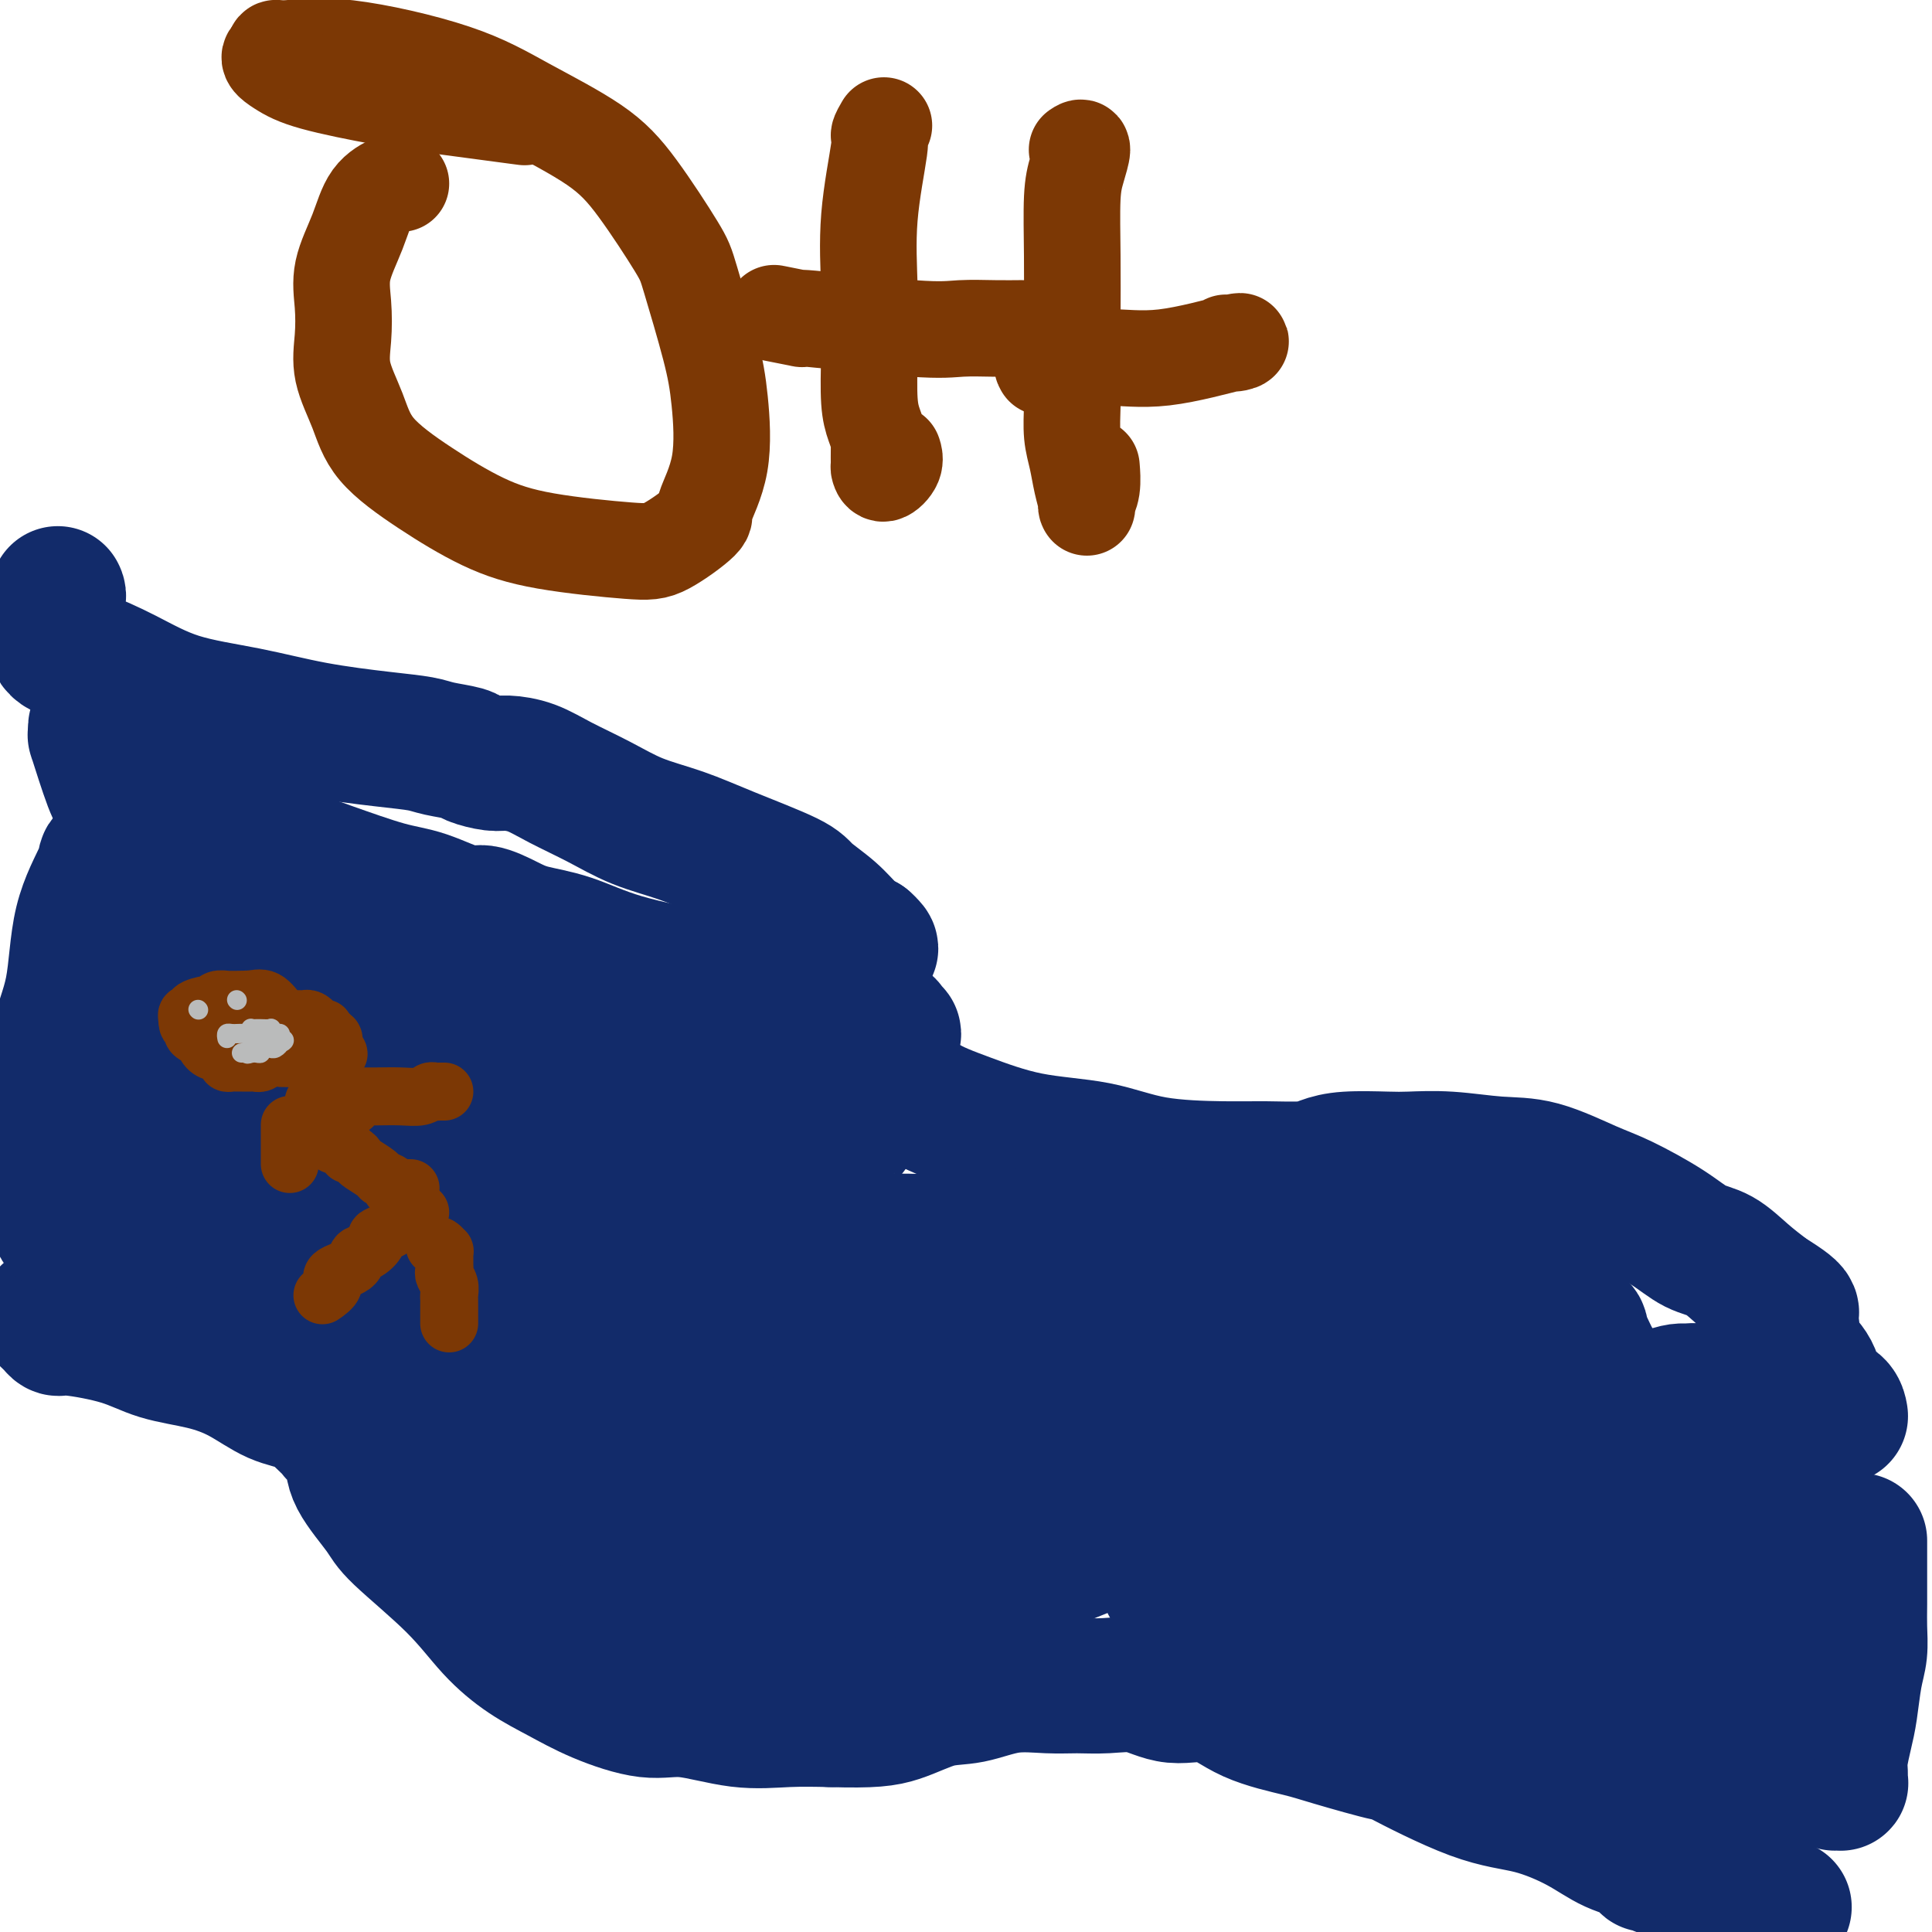 <svg viewBox='0 0 400 400' version='1.1' xmlns='http://www.w3.org/2000/svg' xmlns:xlink='http://www.w3.org/1999/xlink'><g fill='none' stroke='#122B6A' stroke-width='28' stroke-linecap='round' stroke-linejoin='round'><path d='M12,123c-0.030,-0.060 -0.061,-0.119 0,0c0.061,0.119 0.212,0.417 0,1c-0.212,0.583 -0.789,1.450 -1,2c-0.211,0.550 -0.056,0.784 0,1c0.056,0.216 0.013,0.412 0,1c-0.013,0.588 0.005,1.566 0,2c-0.005,0.434 -0.031,0.325 0,1c0.031,0.675 0.120,2.133 1,3c0.880,0.867 2.552,1.142 5,2c2.448,0.858 5.671,2.300 9,4c3.329,1.700 6.765,3.660 11,5c4.235,1.340 9.271,2.061 14,3c4.729,0.939 9.152,2.097 14,3c4.848,0.903 10.122,1.551 14,2c3.878,0.449 6.359,0.699 8,1c1.641,0.301 2.443,0.655 4,1c1.557,0.345 3.868,0.683 5,1c1.132,0.317 1.086,0.615 2,1c0.914,0.385 2.787,0.857 4,1c1.213,0.143 1.766,-0.044 3,0c1.234,0.044 3.149,0.318 5,1c1.851,0.682 3.639,1.773 6,3c2.361,1.227 5.294,2.590 8,4c2.706,1.410 5.184,2.866 8,4c2.816,1.134 5.971,1.948 9,3c3.029,1.052 5.931,2.344 10,4c4.069,1.656 9.306,3.676 12,5c2.694,1.324 2.846,1.953 4,3c1.154,1.047 3.311,2.513 5,4c1.689,1.487 2.911,2.996 4,4c1.089,1.004 2.044,1.502 3,2'/><path d='M179,195c2.475,2.221 0.663,1.274 0,1c-0.663,-0.274 -0.175,0.125 0,1c0.175,0.875 0.039,2.226 0,3c-0.039,0.774 0.020,0.972 0,2c-0.020,1.028 -0.120,2.885 0,4c0.120,1.115 0.461,1.488 1,3c0.539,1.512 1.275,4.164 2,6c0.725,1.836 1.439,2.856 2,4c0.561,1.144 0.967,2.413 2,4c1.033,1.587 2.691,3.493 5,5c2.309,1.507 5.270,2.614 9,4c3.730,1.386 8.230,3.051 13,4c4.770,0.949 9.809,1.183 14,2c4.191,0.817 7.534,2.216 12,3c4.466,0.784 10.056,0.952 14,1c3.944,0.048 6.243,-0.026 9,0c2.757,0.026 5.974,0.151 8,0c2.026,-0.151 2.862,-0.577 4,-1c1.138,-0.423 2.577,-0.842 5,-1c2.423,-0.158 5.830,-0.056 8,0c2.170,0.056 3.104,0.067 5,0c1.896,-0.067 4.754,-0.211 8,0c3.246,0.211 6.881,0.775 10,1c3.119,0.225 5.723,0.109 9,1c3.277,0.891 7.229,2.789 10,4c2.771,1.211 4.361,1.734 7,3c2.639,1.266 6.326,3.276 9,5c2.674,1.724 4.335,3.163 6,4c1.665,0.837 3.333,1.071 5,2c1.667,0.929 3.333,2.551 5,4c1.667,1.449 3.333,2.724 5,4'/><path d='M366,268c7.906,4.823 4.172,3.879 3,4c-1.172,0.121 0.218,1.307 1,2c0.782,0.693 0.957,0.893 1,1c0.043,0.107 -0.045,0.122 0,1c0.045,0.878 0.222,2.621 1,4c0.778,1.379 2.156,2.394 3,4c0.844,1.606 1.154,3.802 2,5c0.846,1.198 2.228,1.400 3,2c0.772,0.600 0.935,1.600 1,2c0.065,0.400 0.033,0.200 0,0'/><path d='M10,272c-0.089,0.343 -0.178,0.685 0,1c0.178,0.315 0.623,0.602 1,1c0.377,0.398 0.685,0.907 1,1c0.315,0.093 0.637,-0.230 3,0c2.363,0.230 6.766,1.014 10,2c3.234,0.986 5.299,2.174 8,3c2.701,0.826 6.040,1.288 9,2c2.960,0.712 5.543,1.672 8,3c2.457,1.328 4.790,3.025 7,4c2.210,0.975 4.297,1.230 6,2c1.703,0.770 3.021,2.057 4,3c0.979,0.943 1.621,1.544 2,2c0.379,0.456 0.497,0.769 1,1c0.503,0.231 1.391,0.381 2,1c0.609,0.619 0.941,1.709 1,3c0.059,1.291 -0.153,2.784 1,5c1.153,2.216 3.671,5.156 5,7c1.329,1.844 1.469,2.593 4,5c2.531,2.407 7.452,6.471 11,10c3.548,3.529 5.721,6.523 8,9c2.279,2.477 4.663,4.437 7,6c2.337,1.563 4.628,2.728 7,4c2.372,1.272 4.827,2.653 8,4c3.173,1.347 7.066,2.662 10,3c2.934,0.338 4.910,-0.301 8,0c3.090,0.301 7.293,1.543 11,2c3.707,0.457 6.916,0.131 10,0c3.084,-0.131 6.042,-0.065 9,0'/><path d='M172,356c8.651,0.257 11.278,-0.099 14,-1c2.722,-0.901 5.539,-2.347 8,-3c2.461,-0.653 4.568,-0.514 7,-1c2.432,-0.486 5.191,-1.597 8,-2c2.809,-0.403 5.669,-0.100 8,0c2.331,0.100 4.134,-0.005 6,0c1.866,0.005 3.796,0.119 6,0c2.204,-0.119 4.683,-0.470 7,0c2.317,0.470 4.471,1.762 7,2c2.529,0.238 5.434,-0.579 8,0c2.566,0.579 4.794,2.555 8,4c3.206,1.445 7.389,2.359 10,3c2.611,0.641 3.649,1.010 7,2c3.351,0.990 9.013,2.603 11,3c1.987,0.397 0.297,-0.420 3,1c2.703,1.420 9.800,5.077 15,7c5.200,1.923 8.504,2.112 12,3c3.496,0.888 7.185,2.477 10,4c2.815,1.523 4.757,2.982 7,4c2.243,1.018 4.787,1.596 6,2c1.213,0.404 1.095,0.633 1,1c-0.095,0.367 -0.167,0.872 0,1c0.167,0.128 0.574,-0.119 1,0c0.426,0.119 0.870,0.606 2,1c1.130,0.394 2.946,0.697 5,1c2.054,0.303 4.344,0.607 6,1c1.656,0.393 2.677,0.875 3,1c0.323,0.125 -0.050,-0.107 0,0c0.050,0.107 0.525,0.554 1,1'/><path d='M359,391c18.000,6.667 9.000,3.333 0,0'/><path d='M385,319c-0.000,-0.010 -0.000,-0.020 0,0c0.000,0.020 0.001,0.070 0,1c-0.001,0.930 -0.003,2.742 0,5c0.003,2.258 0.012,4.964 0,7c-0.012,2.036 -0.044,3.404 0,5c0.044,1.596 0.166,3.421 0,5c-0.166,1.579 -0.619,2.912 -1,5c-0.381,2.088 -0.691,4.931 -1,7c-0.309,2.069 -0.618,3.364 -1,5c-0.382,1.636 -0.838,3.615 -1,5c-0.162,1.385 -0.029,2.178 0,3c0.029,0.822 -0.045,1.675 0,2c0.045,0.325 0.208,0.122 0,0c-0.208,-0.122 -0.788,-0.163 -1,0c-0.212,0.163 -0.057,0.529 0,-1c0.057,-1.529 0.015,-4.953 0,-8c-0.015,-3.047 -0.003,-5.719 0,-9c0.003,-3.281 -0.002,-7.173 0,-11c0.002,-3.827 0.012,-7.589 0,-11c-0.012,-3.411 -0.045,-6.472 0,-8c0.045,-1.528 0.167,-1.523 0,-2c-0.167,-0.477 -0.622,-1.436 -1,-2c-0.378,-0.564 -0.679,-0.733 -1,-1c-0.321,-0.267 -0.660,-0.634 -1,-1'/><path d='M377,315c-0.495,-1.143 -0.234,-1.001 -1,-1c-0.766,0.001 -2.561,-0.140 -4,0c-1.439,0.140 -2.522,0.563 -4,2c-1.478,1.437 -3.353,3.890 -5,7c-1.647,3.110 -3.068,6.876 -5,12c-1.932,5.124 -4.374,11.607 -6,17c-1.626,5.393 -2.434,9.697 -3,14c-0.566,4.303 -0.888,8.604 0,12c0.888,3.396 2.986,5.886 4,7c1.014,1.114 0.945,0.853 1,1c0.055,0.147 0.235,0.704 1,0c0.765,-0.704 2.113,-2.668 3,-4c0.887,-1.332 1.311,-2.033 2,-6c0.689,-3.967 1.644,-11.201 2,-17c0.356,-5.799 0.114,-10.162 0,-15c-0.114,-4.838 -0.100,-10.151 0,-15c0.100,-4.849 0.287,-9.233 0,-13c-0.287,-3.767 -1.047,-6.917 -2,-10c-0.953,-3.083 -2.099,-6.098 -3,-8c-0.901,-1.902 -1.557,-2.691 -2,-4c-0.443,-1.309 -0.674,-3.136 -1,-4c-0.326,-0.864 -0.749,-0.763 -1,-1c-0.251,-0.237 -0.332,-0.810 -1,-1c-0.668,-0.190 -1.925,0.005 -3,0c-1.075,-0.005 -1.970,-0.209 -7,2c-5.030,2.209 -14.195,6.830 -21,11c-6.805,4.170 -11.249,7.888 -16,12c-4.751,4.112 -9.810,8.618 -13,13c-3.190,4.382 -4.513,8.641 -5,11c-0.487,2.359 -0.139,2.817 0,3c0.139,0.183 0.070,0.092 0,0'/><path d='M287,340c-0.574,1.718 0.492,-0.986 1,-2c0.508,-1.014 0.457,-0.339 1,-1c0.543,-0.661 1.678,-2.657 3,-5c1.322,-2.343 2.830,-5.034 6,-12c3.170,-6.966 8.003,-18.206 11,-26c2.997,-7.794 4.159,-12.143 5,-16c0.841,-3.857 1.361,-7.224 2,-9c0.639,-1.776 1.398,-1.961 1,-2c-0.398,-0.039 -1.952,0.069 -4,1c-2.048,0.931 -4.591,2.685 -7,6c-2.409,3.315 -4.684,8.190 -7,13c-2.316,4.810 -4.672,9.556 -7,15c-2.328,5.444 -4.626,11.588 -6,18c-1.374,6.412 -1.822,13.093 -1,18c0.822,4.907 2.915,8.040 4,10c1.085,1.960 1.163,2.748 4,3c2.837,0.252 8.435,-0.032 11,0c2.565,0.032 2.099,0.380 7,-2c4.901,-2.380 15.169,-7.488 23,-12c7.831,-4.512 13.226,-8.428 18,-12c4.774,-3.572 8.929,-6.799 12,-9c3.071,-2.201 5.058,-3.374 6,-4c0.942,-0.626 0.839,-0.704 1,-1c0.161,-0.296 0.584,-0.811 0,-1c-0.584,-0.189 -2.177,-0.051 -3,0c-0.823,0.051 -0.875,0.014 -2,0c-1.125,-0.014 -3.321,-0.004 -6,0c-2.679,0.004 -5.839,0.002 -9,0'/><path d='M351,310c-6.661,1.186 -13.813,5.150 -19,8c-5.187,2.850 -8.408,4.585 -12,7c-3.592,2.415 -7.557,5.511 -10,8c-2.443,2.489 -3.366,4.371 -4,5c-0.634,0.629 -0.979,0.004 -1,0c-0.021,-0.004 0.283,0.612 1,0c0.717,-0.612 1.846,-2.451 4,-5c2.154,-2.549 5.332,-5.808 8,-9c2.668,-3.192 4.826,-6.318 9,-12c4.174,-5.682 10.365,-13.921 13,-17c2.635,-3.079 1.715,-0.999 2,-1c0.285,-0.001 1.775,-2.082 2,-3c0.225,-0.918 -0.817,-0.671 -2,0c-1.183,0.671 -2.509,1.768 -5,4c-2.491,2.232 -6.148,5.600 -9,10c-2.852,4.400 -4.898,9.834 -8,18c-3.102,8.166 -7.261,19.065 -9,24c-1.739,4.935 -1.058,3.907 0,5c1.058,1.093 2.493,4.307 3,6c0.507,1.693 0.086,1.866 0,2c-0.086,0.134 0.163,0.231 1,-1c0.837,-1.231 2.262,-3.788 3,-6c0.738,-2.212 0.788,-4.079 2,-9c1.212,-4.921 3.584,-12.896 5,-19c1.416,-6.104 1.874,-10.337 2,-15c0.126,-4.663 -0.082,-9.755 0,-14c0.082,-4.245 0.452,-7.641 0,-11c-0.452,-3.359 -1.726,-6.679 -3,-10'/><path d='M324,275c-0.817,-7.515 -1.361,-8.801 -2,-10c-0.639,-1.199 -1.373,-2.310 -2,-3c-0.627,-0.690 -1.147,-0.959 -3,-1c-1.853,-0.041 -5.038,0.145 -7,0c-1.962,-0.145 -2.700,-0.622 -8,2c-5.300,2.622 -15.162,8.344 -22,12c-6.838,3.656 -10.652,5.246 -16,8c-5.348,2.754 -12.231,6.670 -17,10c-4.769,3.330 -7.426,6.072 -10,8c-2.574,1.928 -5.065,3.040 -6,4c-0.935,0.960 -0.313,1.768 0,2c0.313,0.232 0.317,-0.114 0,0c-0.317,0.114 -0.954,0.686 0,0c0.954,-0.686 3.498,-2.631 6,-5c2.502,-2.369 4.961,-5.163 8,-8c3.039,-2.837 6.658,-5.716 11,-9c4.342,-3.284 9.409,-6.973 12,-9c2.591,-2.027 2.708,-2.392 2,-2c-0.708,0.392 -2.241,1.541 -3,2c-0.759,0.459 -0.743,0.227 -3,2c-2.257,1.773 -6.786,5.550 -13,10c-6.214,4.450 -14.114,9.574 -21,14c-6.886,4.426 -12.760,8.156 -18,12c-5.240,3.844 -9.848,7.804 -12,10c-2.152,2.196 -1.849,2.630 -2,3c-0.151,0.370 -0.758,0.677 0,1c0.758,0.323 2.879,0.661 5,1'/><path d='M203,329c2.270,-0.136 5.445,-1.476 9,-3c3.555,-1.524 7.490,-3.234 12,-5c4.510,-1.766 9.594,-3.590 14,-5c4.406,-1.410 8.134,-2.406 11,-4c2.866,-1.594 4.871,-3.785 7,-5c2.129,-1.215 4.381,-1.454 6,-2c1.619,-0.546 2.606,-1.400 4,-2c1.394,-0.600 3.194,-0.945 4,-1c0.806,-0.055 0.616,0.182 1,0c0.384,-0.182 1.341,-0.783 2,-1c0.659,-0.217 1.021,-0.049 1,0c-0.021,0.049 -0.426,-0.019 0,0c0.426,0.019 1.684,0.127 1,1c-0.684,0.873 -3.309,2.511 -6,5c-2.691,2.489 -5.449,5.829 -9,9c-3.551,3.171 -7.895,6.173 -11,8c-3.105,1.827 -4.970,2.478 -6,3c-1.030,0.522 -1.226,0.916 -1,1c0.226,0.084 0.874,-0.140 2,0c1.126,0.140 2.731,0.644 7,0c4.269,-0.644 11.204,-2.437 17,-4c5.796,-1.563 10.454,-2.898 15,-4c4.546,-1.102 8.982,-1.972 12,-3c3.018,-1.028 4.619,-2.214 6,-3c1.381,-0.786 2.543,-1.171 3,-2c0.457,-0.829 0.211,-2.103 0,-3c-0.211,-0.897 -0.385,-1.417 -1,-2c-0.615,-0.583 -1.670,-1.228 -2,-2c-0.330,-0.772 0.065,-1.669 -1,-2c-1.065,-0.331 -3.590,-0.094 -8,0c-4.410,0.094 -10.705,0.047 -17,0'/><path d='M275,303c-8.219,-0.320 -15.768,-0.121 -25,0c-9.232,0.121 -20.147,0.165 -31,-1c-10.853,-1.165 -21.643,-3.538 -28,-5c-6.357,-1.462 -8.282,-2.014 -10,-3c-1.718,-0.986 -3.231,-2.407 -4,-3c-0.769,-0.593 -0.795,-0.359 -1,-1c-0.205,-0.641 -0.590,-2.158 4,-4c4.590,-1.842 14.154,-4.010 20,-5c5.846,-0.990 7.975,-0.801 12,-1c4.025,-0.199 9.948,-0.787 14,-1c4.052,-0.213 6.233,-0.053 8,0c1.767,0.053 3.119,-0.001 4,0c0.881,0.001 1.290,0.057 2,0c0.710,-0.057 1.720,-0.227 1,0c-0.720,0.227 -3.170,0.850 -7,2c-3.830,1.150 -9.041,2.827 -14,4c-4.959,1.173 -9.665,1.843 -22,5c-12.335,3.157 -32.298,8.802 -45,13c-12.702,4.198 -18.144,6.951 -22,9c-3.856,2.049 -6.127,3.395 -7,4c-0.873,0.605 -0.349,0.468 0,0c0.349,-0.468 0.523,-1.266 1,-2c0.477,-0.734 1.256,-1.405 3,-2c1.744,-0.595 4.453,-1.113 8,-2c3.547,-0.887 7.931,-2.144 13,-3c5.069,-0.856 10.823,-1.312 16,-2c5.177,-0.688 9.779,-1.608 14,-2c4.221,-0.392 8.063,-0.255 12,-1c3.937,-0.745 7.968,-2.373 12,-4'/><path d='M203,298c9.333,-1.914 5.666,-2.198 5,-3c-0.666,-0.802 1.670,-2.122 4,-3c2.330,-0.878 4.653,-1.313 6,-2c1.347,-0.687 1.717,-1.624 2,-2c0.283,-0.376 0.480,-0.189 0,0c-0.480,0.189 -1.638,0.381 -5,2c-3.362,1.619 -8.929,4.664 -16,7c-7.071,2.336 -15.647,3.964 -26,7c-10.353,3.036 -22.482,7.480 -34,11c-11.518,3.520 -22.426,6.116 -29,8c-6.574,1.884 -8.813,3.056 -10,4c-1.187,0.944 -1.323,1.659 -1,2c0.323,0.341 1.104,0.308 4,1c2.896,0.692 7.906,2.107 13,3c5.094,0.893 10.272,1.262 15,2c4.728,0.738 9.004,1.844 14,3c4.996,1.156 10.710,2.362 15,3c4.290,0.638 7.155,0.709 9,1c1.845,0.291 2.671,0.801 3,1c0.329,0.199 0.160,0.086 0,0c-0.160,-0.086 -0.313,-0.145 0,0c0.313,0.145 1.092,0.495 2,-1c0.908,-1.495 1.945,-4.833 3,-7c1.055,-2.167 2.128,-3.162 3,-4c0.872,-0.838 1.543,-1.517 2,-2c0.457,-0.483 0.700,-0.769 1,-1c0.300,-0.231 0.658,-0.408 1,-1c0.342,-0.592 0.669,-1.598 1,-2c0.331,-0.402 0.665,-0.201 1,0'/><path d='M186,325c2.472,-3.334 1.653,-2.668 2,-3c0.347,-0.332 1.860,-1.661 3,-3c1.140,-1.339 1.909,-2.689 3,-4c1.091,-1.311 2.506,-2.582 3,-3c0.494,-0.418 0.066,0.019 0,0c-0.066,-0.019 0.228,-0.492 0,-1c-0.228,-0.508 -0.980,-1.051 -2,-1c-1.020,0.051 -2.308,0.696 -4,1c-1.692,0.304 -3.788,0.267 -7,1c-3.212,0.733 -7.542,2.235 -12,3c-4.458,0.765 -9.045,0.793 -12,1c-2.955,0.207 -4.277,0.594 -5,1c-0.723,0.406 -0.846,0.833 -1,1c-0.154,0.167 -0.339,0.074 0,0c0.339,-0.074 1.201,-0.130 4,0c2.799,0.130 7.536,0.444 13,0c5.464,-0.444 11.657,-1.648 19,-3c7.343,-1.352 15.838,-2.853 23,-5c7.162,-2.147 12.992,-4.941 18,-7c5.008,-2.059 9.196,-3.383 12,-5c2.804,-1.617 4.226,-3.527 5,-5c0.774,-1.473 0.901,-2.508 1,-4c0.099,-1.492 0.170,-3.441 0,-6c-0.170,-2.559 -0.581,-5.727 -1,-7c-0.419,-1.273 -0.844,-0.650 -1,-1c-0.156,-0.350 -0.042,-1.671 0,-3c0.042,-1.329 0.011,-2.665 0,-4c-0.011,-1.335 -0.003,-2.667 0,-4c0.003,-1.333 0.002,-2.666 0,-4'/><path d='M247,260c-0.332,-4.762 -0.161,-2.166 0,-1c0.161,1.166 0.313,0.902 0,0c-0.313,-0.902 -1.089,-2.440 -2,-3c-0.911,-0.560 -1.955,-0.140 -3,0c-1.045,0.140 -2.091,0.001 -4,0c-1.909,-0.001 -4.683,0.136 -9,0c-4.317,-0.136 -10.178,-0.546 -16,0c-5.822,0.546 -11.606,2.047 -17,3c-5.394,0.953 -10.398,1.358 -15,2c-4.602,0.642 -8.803,1.522 -11,2c-2.197,0.478 -2.391,0.554 -3,1c-0.609,0.446 -1.633,1.262 -3,2c-1.367,0.738 -3.078,1.397 -4,2c-0.922,0.603 -1.057,1.150 -2,2c-0.943,0.850 -2.696,2.002 -5,3c-2.304,0.998 -5.160,1.840 -8,3c-2.840,1.160 -5.663,2.636 -8,4c-2.337,1.364 -4.188,2.615 -6,3c-1.812,0.385 -3.585,-0.096 -4,0c-0.415,0.096 0.528,0.769 0,1c-0.528,0.231 -2.528,0.020 -4,0c-1.472,-0.020 -2.418,0.152 -5,0c-2.582,-0.152 -6.801,-0.629 -10,-1c-3.199,-0.371 -5.380,-0.638 -7,-1c-1.620,-0.362 -2.680,-0.821 -3,-1c-0.320,-0.179 0.100,-0.079 0,0c-0.100,0.079 -0.719,0.137 -1,0c-0.281,-0.137 -0.223,-0.468 0,-1c0.223,-0.532 0.612,-1.266 1,-2'/><path d='M98,278c0.232,-1.098 2.311,-1.841 4,-3c1.689,-1.159 2.988,-2.732 5,-4c2.012,-1.268 4.736,-2.230 7,-3c2.264,-0.770 4.069,-1.349 8,-3c3.931,-1.651 9.987,-4.373 14,-6c4.013,-1.627 5.983,-2.157 8,-3c2.017,-0.843 4.081,-1.998 6,-3c1.919,-1.002 3.691,-1.851 6,-3c2.309,-1.149 5.154,-2.598 7,-4c1.846,-1.402 2.693,-2.758 4,-4c1.307,-1.242 3.073,-2.371 4,-3c0.927,-0.629 1.016,-0.760 1,-1c-0.016,-0.240 -0.137,-0.591 0,-1c0.137,-0.409 0.532,-0.878 1,-1c0.468,-0.122 1.009,0.102 1,0c-0.009,-0.102 -0.568,-0.531 0,-1c0.568,-0.469 2.264,-0.976 2,-1c-0.264,-0.024 -2.488,0.437 -4,1c-1.512,0.563 -2.313,1.228 -5,2c-2.687,0.772 -7.260,1.650 -12,3c-4.740,1.350 -9.648,3.173 -14,5c-4.352,1.827 -8.150,3.658 -12,6c-3.850,2.342 -7.754,5.195 -12,9c-4.246,3.805 -8.836,8.563 -11,11c-2.164,2.437 -1.904,2.553 -2,3c-0.096,0.447 -0.548,1.223 -1,2'/><path d='M103,276c-4.258,3.886 -1.903,1.100 -1,0c0.903,-1.100 0.356,-0.514 0,0c-0.356,0.514 -0.520,0.957 -1,1c-0.480,0.043 -1.277,-0.313 -1,-1c0.277,-0.687 1.629,-1.703 4,-4c2.371,-2.297 5.763,-5.873 9,-9c3.237,-3.127 6.321,-5.805 10,-8c3.679,-2.195 7.952,-3.908 12,-6c4.048,-2.092 7.869,-4.561 10,-6c2.131,-1.439 2.571,-1.846 3,-2c0.429,-0.154 0.845,-0.055 1,0c0.155,0.055 0.048,0.067 0,0c-0.048,-0.067 -0.035,-0.214 0,-1c0.035,-0.786 0.094,-2.213 -2,-3c-2.094,-0.787 -6.340,-0.934 -11,-1c-4.660,-0.066 -9.734,-0.049 -15,0c-5.266,0.049 -10.724,0.132 -17,0c-6.276,-0.132 -13.369,-0.477 -21,1c-7.631,1.477 -15.799,4.777 -23,8c-7.201,3.223 -13.435,6.369 -18,9c-4.565,2.631 -7.460,4.747 -9,6c-1.540,1.253 -1.726,1.644 -2,2c-0.274,0.356 -0.637,0.678 -1,1'/><path d='M30,263c-4.653,2.691 -1.286,0.419 0,0c1.286,-0.419 0.489,1.014 0,2c-0.489,0.986 -0.672,1.523 0,2c0.672,0.477 2.198,0.892 4,1c1.802,0.108 3.879,-0.093 6,0c2.121,0.093 4.284,0.480 8,0c3.716,-0.480 8.983,-1.826 14,-3c5.017,-1.174 9.784,-2.175 16,-4c6.216,-1.825 13.880,-4.474 19,-6c5.120,-1.526 7.697,-1.930 12,-3c4.303,-1.070 10.333,-2.805 14,-4c3.667,-1.195 4.971,-1.848 6,-2c1.029,-0.152 1.782,0.199 2,0c0.218,-0.199 -0.099,-0.947 0,-1c0.099,-0.053 0.613,0.589 1,0c0.387,-0.589 0.648,-2.408 1,-3c0.352,-0.592 0.797,0.045 1,0c0.203,-0.045 0.165,-0.771 0,-1c-0.165,-0.229 -0.457,0.040 -1,0c-0.543,-0.040 -1.336,-0.389 -3,0c-1.664,0.389 -4.200,1.516 -9,3c-4.800,1.484 -11.864,3.326 -20,6c-8.136,2.674 -17.344,6.182 -24,10c-6.656,3.818 -10.759,7.948 -13,10c-2.241,2.052 -2.621,2.026 -3,2'/><path d='M61,272c-1.990,2.067 1.036,1.236 4,0c2.964,-1.236 5.866,-2.875 11,-5c5.134,-2.125 12.499,-4.735 18,-7c5.501,-2.265 9.138,-4.184 13,-6c3.862,-1.816 7.949,-3.530 11,-5c3.051,-1.470 5.066,-2.696 7,-4c1.934,-1.304 3.786,-2.687 5,-5c1.214,-2.313 1.789,-5.555 2,-7c0.211,-1.445 0.056,-1.095 0,-2c-0.056,-0.905 -0.015,-3.067 0,-4c0.015,-0.933 0.004,-0.636 0,-1c-0.004,-0.364 -0.002,-1.390 0,-2c0.002,-0.610 0.004,-0.804 0,-1c-0.004,-0.196 -0.016,-0.395 0,-1c0.016,-0.605 0.058,-1.615 0,-2c-0.058,-0.385 -0.215,-0.145 0,-1c0.215,-0.855 0.804,-2.806 1,-4c0.196,-1.194 -0.000,-1.629 0,-2c0.000,-0.371 0.197,-0.676 0,-1c-0.197,-0.324 -0.789,-0.668 -1,-1c-0.211,-0.332 -0.043,-0.653 0,-1c0.043,-0.347 -0.040,-0.722 0,-1c0.040,-0.278 0.203,-0.459 0,-1c-0.203,-0.541 -0.772,-1.440 -2,-2c-1.228,-0.560 -3.114,-0.780 -5,-1'/><path d='M125,205c-1.648,-0.289 -3.268,-0.512 -5,-1c-1.732,-0.488 -3.577,-1.240 -6,-2c-2.423,-0.760 -5.423,-1.527 -8,-2c-2.577,-0.473 -4.732,-0.652 -8,-1c-3.268,-0.348 -7.648,-0.867 -12,-1c-4.352,-0.133 -8.676,0.118 -12,0c-3.324,-0.118 -5.648,-0.605 -8,-1c-2.352,-0.395 -4.732,-0.696 -6,-1c-1.268,-0.304 -1.423,-0.609 -2,-1c-0.577,-0.391 -1.577,-0.867 -2,-1c-0.423,-0.133 -0.269,0.079 -1,0c-0.731,-0.079 -2.348,-0.448 -4,-1c-1.652,-0.552 -3.338,-1.288 -5,-2c-1.662,-0.712 -3.300,-1.400 -5,-2c-1.700,-0.600 -3.462,-1.112 -5,-2c-1.538,-0.888 -2.853,-2.154 -4,-3c-1.147,-0.846 -2.125,-1.273 -3,-2c-0.875,-0.727 -1.646,-1.753 -2,-2c-0.354,-0.247 -0.291,0.284 0,0c0.291,-0.284 0.811,-1.385 1,-2c0.189,-0.615 0.049,-0.746 0,-1c-0.049,-0.254 -0.005,-0.632 0,-1c0.005,-0.368 -0.027,-0.728 0,-1c0.027,-0.272 0.115,-0.457 0,-1c-0.115,-0.543 -0.434,-1.444 -1,-3c-0.566,-1.556 -1.381,-3.768 -2,-5c-0.619,-1.232 -1.042,-1.485 -2,-4c-0.958,-2.515 -2.450,-7.293 -3,-9c-0.550,-1.707 -0.157,-0.345 0,0c0.157,0.345 0.079,-0.328 0,-1'/><path d='M20,152c-0.760,-4.026 0.839,-0.090 3,3c2.161,3.090 4.884,5.336 8,7c3.116,1.664 6.626,2.748 11,5c4.374,2.252 9.612,5.673 14,8c4.388,2.327 7.925,3.560 12,5c4.075,1.440 8.687,3.085 12,4c3.313,0.915 5.328,1.099 8,2c2.672,0.901 6.003,2.519 8,3c1.997,0.481 2.660,-0.174 4,0c1.340,0.174 3.355,1.179 5,2c1.645,0.821 2.919,1.458 5,2c2.081,0.542 4.971,0.988 8,2c3.029,1.012 6.199,2.590 11,4c4.801,1.410 11.233,2.654 17,4c5.767,1.346 10.871,2.795 16,4c5.129,1.205 10.285,2.164 14,3c3.715,0.836 5.990,1.547 7,2c1.010,0.453 0.754,0.646 1,1c0.246,0.354 0.994,0.868 1,1c0.006,0.132 -0.730,-0.119 -1,0c-0.270,0.119 -0.072,0.609 0,1c0.072,0.391 0.019,0.682 0,1c-0.019,0.318 -0.005,0.663 0,1c0.005,0.337 0.001,0.668 0,1c-0.001,0.332 -0.001,0.666 0,1'/><path d='M184,219c0.261,1.083 0.413,0.291 0,0c-0.413,-0.291 -1.390,-0.079 -4,0c-2.610,0.079 -6.853,0.026 -13,0c-6.147,-0.026 -14.196,-0.024 -21,0c-6.804,0.024 -12.361,0.070 -20,0c-7.639,-0.070 -17.360,-0.257 -25,-1c-7.640,-0.743 -13.200,-2.041 -18,-3c-4.800,-0.959 -8.840,-1.577 -11,-2c-2.160,-0.423 -2.438,-0.649 -3,-1c-0.562,-0.351 -1.407,-0.826 -2,-1c-0.593,-0.174 -0.935,-0.047 -1,0c-0.065,0.047 0.148,0.013 0,0c-0.148,-0.013 -0.656,-0.005 -1,0c-0.344,0.005 -0.522,0.007 -1,0c-0.478,-0.007 -1.254,-0.024 -2,0c-0.746,0.024 -1.460,0.088 -2,0c-0.540,-0.088 -0.905,-0.328 -2,0c-1.095,0.328 -2.918,1.224 -5,2c-2.082,0.776 -4.422,1.431 -6,2c-1.578,0.569 -2.393,1.050 -4,2c-1.607,0.950 -4.006,2.367 -5,3c-0.994,0.633 -0.582,0.482 -1,1c-0.418,0.518 -1.664,1.705 -3,3c-1.336,1.295 -2.761,2.699 -4,4c-1.239,1.301 -2.293,2.499 -3,4c-0.707,1.501 -1.066,3.305 -2,5c-0.934,1.695 -2.444,3.280 -3,5c-0.556,1.720 -0.159,3.574 0,5c0.159,1.426 0.081,2.422 0,3c-0.081,0.578 -0.166,0.736 0,1c0.166,0.264 0.583,0.632 1,1'/><path d='M23,252c0.092,1.617 -0.178,0.661 0,0c0.178,-0.661 0.805,-1.026 2,-2c1.195,-0.974 2.957,-2.557 4,-5c1.043,-2.443 1.368,-5.745 2,-10c0.632,-4.255 1.572,-9.464 2,-15c0.428,-5.536 0.346,-11.400 0,-16c-0.346,-4.600 -0.954,-7.936 -2,-11c-1.046,-3.064 -2.529,-5.857 -3,-7c-0.471,-1.143 0.070,-0.635 0,-1c-0.070,-0.365 -0.750,-1.603 -1,-2c-0.250,-0.397 -0.070,0.049 0,0c0.070,-0.049 0.029,-0.591 0,-1c-0.029,-0.409 -0.046,-0.684 0,-1c0.046,-0.316 0.154,-0.673 0,-1c-0.154,-0.327 -0.571,-0.625 -1,-1c-0.429,-0.375 -0.872,-0.828 -1,-1c-0.128,-0.172 0.057,-0.062 0,0c-0.057,0.062 -0.356,0.078 -1,0c-0.644,-0.078 -1.634,-0.248 -2,0c-0.366,0.248 -0.108,0.915 -1,3c-0.892,2.085 -2.932,5.589 -4,10c-1.068,4.411 -1.162,9.728 -2,14c-0.838,4.272 -2.421,7.498 -3,11c-0.579,3.502 -0.155,7.279 0,11c0.155,3.721 0.039,7.384 0,10c-0.039,2.616 -0.003,4.183 0,6c0.003,1.817 -0.027,3.885 0,5c0.027,1.115 0.110,1.278 0,2c-0.110,0.722 -0.414,2.002 0,3c0.414,0.998 1.547,1.714 4,2c2.453,0.286 6.227,0.143 10,0'/><path d='M26,255c3.831,-0.316 6.409,-2.106 12,-5c5.591,-2.894 14.194,-6.893 20,-10c5.806,-3.107 8.816,-5.322 11,-7c2.184,-1.678 3.543,-2.817 5,-4c1.457,-1.183 3.013,-2.408 4,-3c0.987,-0.592 1.404,-0.549 2,-1c0.596,-0.451 1.369,-1.394 2,-2c0.631,-0.606 1.120,-0.874 1,-1c-0.120,-0.126 -0.849,-0.112 -1,0c-0.151,0.112 0.277,0.320 -2,1c-2.277,0.680 -7.260,1.831 -11,3c-3.740,1.169 -6.236,2.355 -9,4c-2.764,1.645 -5.797,3.750 -8,5c-2.203,1.250 -3.576,1.645 -4,2c-0.424,0.355 0.100,0.669 0,1c-0.100,0.331 -0.825,0.679 0,1c0.825,0.321 3.201,0.616 6,2c2.799,1.384 6.021,3.856 11,6c4.979,2.144 11.716,3.961 17,6c5.284,2.039 9.115,4.301 13,6c3.885,1.699 7.826,2.836 10,4c2.174,1.164 2.583,2.354 3,3c0.417,0.646 0.844,0.747 1,1c0.156,0.253 0.042,0.659 0,1c-0.042,0.341 -0.011,0.617 0,1c0.011,0.383 0.003,0.872 0,2c-0.003,1.128 -0.001,2.894 0,4c0.001,1.106 0.000,1.553 0,2'/><path d='M109,277c0.319,2.985 -0.883,3.449 -2,4c-1.117,0.551 -2.148,1.191 -3,2c-0.852,0.809 -1.523,1.789 -2,2c-0.477,0.211 -0.758,-0.347 -1,0c-0.242,0.347 -0.443,1.599 -1,2c-0.557,0.401 -1.469,-0.050 -2,0c-0.531,0.050 -0.681,0.601 -1,1c-0.319,0.399 -0.808,0.645 -1,1c-0.192,0.355 -0.089,0.817 0,1c0.089,0.183 0.164,0.086 0,0c-0.164,-0.086 -0.566,-0.160 -1,0c-0.434,0.160 -0.901,0.555 -1,1c-0.099,0.445 0.169,0.941 0,1c-0.169,0.059 -0.776,-0.319 -1,0c-0.224,0.319 -0.066,1.336 0,2c0.066,0.664 0.040,0.975 0,2c-0.040,1.025 -0.092,2.765 1,4c1.092,1.235 3.330,1.967 5,3c1.670,1.033 2.774,2.367 4,3c1.226,0.633 2.574,0.565 4,1c1.426,0.435 2.929,1.374 4,2c1.071,0.626 1.710,0.941 3,1c1.290,0.059 3.232,-0.136 4,0c0.768,0.136 0.363,0.604 1,0c0.637,-0.604 2.315,-2.281 3,-3c0.685,-0.719 0.376,-0.479 1,-1c0.624,-0.521 2.181,-1.803 3,-3c0.819,-1.197 0.900,-2.311 1,-3c0.100,-0.689 0.219,-0.955 0,-2c-0.219,-1.045 -0.777,-2.870 -2,-4c-1.223,-1.130 -3.112,-1.565 -5,-2'/><path d='M120,292c-3.769,-1.751 -9.690,-2.130 -15,-3c-5.310,-0.870 -10.007,-2.231 -14,-3c-3.993,-0.769 -7.282,-0.945 -10,-1c-2.718,-0.055 -4.864,0.011 -7,0c-2.136,-0.011 -4.261,-0.099 -5,0c-0.739,0.099 -0.093,0.386 0,0c0.093,-0.386 -0.367,-1.445 -1,-2c-0.633,-0.555 -1.439,-0.606 -2,-2c-0.561,-1.394 -0.876,-4.132 -1,-5c-0.124,-0.868 -0.058,0.132 0,0c0.058,-0.132 0.109,-1.398 0,-2c-0.109,-0.602 -0.378,-0.541 0,-1c0.378,-0.459 1.404,-1.439 2,-2c0.596,-0.561 0.762,-0.704 2,-1c1.238,-0.296 3.549,-0.745 6,-1c2.451,-0.255 5.043,-0.315 9,0c3.957,0.315 9.278,1.005 16,2c6.722,0.995 14.845,2.295 21,4c6.155,1.705 10.342,3.816 15,6c4.658,2.184 9.788,4.442 13,6c3.212,1.558 4.505,2.417 6,3c1.495,0.583 3.190,0.889 4,1c0.810,0.111 0.733,0.028 1,0c0.267,-0.028 0.878,-0.002 1,0c0.122,0.002 -0.246,-0.019 0,0c0.246,0.019 1.107,0.077 2,0c0.893,-0.077 1.817,-0.290 3,-1c1.183,-0.710 2.624,-1.917 4,-3c1.376,-1.083 2.688,-2.041 4,-3'/><path d='M174,284c3.288,-1.818 4.007,-2.864 5,-4c0.993,-1.136 2.259,-2.362 3,-4c0.741,-1.638 0.956,-3.686 1,-5c0.044,-1.314 -0.082,-1.893 0,-3c0.082,-1.107 0.372,-2.741 0,-4c-0.372,-1.259 -1.405,-2.141 -2,-3c-0.595,-0.859 -0.753,-1.693 -1,-2c-0.247,-0.307 -0.584,-0.085 -1,0c-0.416,0.085 -0.912,0.033 -1,0c-0.088,-0.033 0.231,-0.047 0,0c-0.231,0.047 -1.013,0.156 -1,0c0.013,-0.156 0.819,-0.577 1,-1c0.181,-0.423 -0.265,-0.849 0,-1c0.265,-0.151 1.240,-0.026 3,0c1.760,0.026 4.303,-0.046 7,0c2.697,0.046 5.546,0.211 10,0c4.454,-0.211 10.511,-0.799 13,-1c2.489,-0.201 1.409,-0.016 1,0c-0.409,0.016 -0.147,-0.137 0,0c0.147,0.137 0.178,0.564 1,1c0.822,0.436 2.434,0.880 5,2c2.566,1.120 6.085,2.916 9,4c2.915,1.084 5.225,1.455 8,2c2.775,0.545 6.016,1.262 9,2c2.984,0.738 5.710,1.497 7,2c1.290,0.503 1.145,0.752 1,1'/><path d='M252,270c6.576,2.175 2.517,0.613 1,0c-1.517,-0.613 -0.491,-0.276 0,0c0.491,0.276 0.446,0.491 1,0c0.554,-0.491 1.708,-1.690 2,-2c0.292,-0.310 -0.278,0.268 0,0c0.278,-0.268 1.405,-1.382 3,-2c1.595,-0.618 3.660,-0.740 6,-1c2.340,-0.260 4.957,-0.658 9,-1c4.043,-0.342 9.513,-0.628 14,-1c4.487,-0.372 7.991,-0.832 10,-1c2.009,-0.168 2.522,-0.045 3,0c0.478,0.045 0.920,0.014 1,0c0.080,-0.014 -0.202,-0.009 1,0c1.202,0.009 3.889,0.023 6,1c2.111,0.977 3.647,2.916 6,4c2.353,1.084 5.522,1.314 7,2c1.478,0.686 1.263,1.828 2,3c0.737,1.172 2.426,2.374 3,3c0.574,0.626 0.034,0.677 0,1c-0.034,0.323 0.440,0.919 1,2c0.560,1.081 1.208,2.646 2,4c0.792,1.354 1.729,2.497 3,4c1.271,1.503 2.876,3.367 5,5c2.124,1.633 4.765,3.036 6,4c1.235,0.964 1.062,1.491 1,2c-0.062,0.509 -0.014,1.001 0,1c0.014,-0.001 -0.007,-0.495 0,0c0.007,0.495 0.040,1.979 0,3c-0.040,1.021 -0.154,1.577 0,3c0.154,1.423 0.577,3.711 1,6'/><path d='M346,310c0.760,3.440 1.660,4.538 2,6c0.340,1.462 0.120,3.286 0,5c-0.120,1.714 -0.138,3.318 0,5c0.138,1.682 0.433,3.442 0,5c-0.433,1.558 -1.595,2.913 -2,4c-0.405,1.087 -0.055,1.904 -1,3c-0.945,1.096 -3.185,2.469 -5,4c-1.815,1.531 -3.203,3.219 -4,4c-0.797,0.781 -1.002,0.653 -1,1c0.002,0.347 0.212,1.168 0,2c-0.212,0.832 -0.844,1.675 -1,2c-0.156,0.325 0.165,0.132 0,0c-0.165,-0.132 -0.816,-0.204 -1,0c-0.184,0.204 0.101,0.684 0,1c-0.101,0.316 -0.586,0.467 -1,1c-0.414,0.533 -0.755,1.449 -1,2c-0.245,0.551 -0.392,0.738 -1,1c-0.608,0.262 -1.676,0.598 -2,1c-0.324,0.402 0.096,0.870 0,1c-0.096,0.130 -0.708,-0.079 -2,0c-1.292,0.079 -3.262,0.447 -5,0c-1.738,-0.447 -3.242,-1.710 -6,-3c-2.758,-1.290 -6.769,-2.609 -10,-4c-3.231,-1.391 -5.680,-2.856 -8,-4c-2.320,-1.144 -4.509,-1.967 -7,-3c-2.491,-1.033 -5.283,-2.277 -7,-3c-1.717,-0.723 -2.357,-0.926 -3,-1c-0.643,-0.074 -1.288,-0.020 -2,0c-0.712,0.020 -1.489,0.006 -2,0c-0.511,-0.006 -0.755,-0.003 -1,0'/><path d='M275,340c-7.343,-2.761 -2.700,-0.662 -1,0c1.700,0.662 0.456,-0.111 0,0c-0.456,0.111 -0.123,1.107 0,2c0.123,0.893 0.035,1.684 0,2c-0.035,0.316 -0.018,0.158 0,0'/></g>
<g fill='none' stroke='#7C3805' stroke-width='12' stroke-linecap='round' stroke-linejoin='round'><path d='M87,251c-0.447,-0.008 -0.895,-0.017 -1,0c-0.105,0.017 0.132,0.059 0,0c-0.132,-0.059 -0.633,-0.219 -1,0c-0.367,0.219 -0.600,0.818 -1,1c-0.400,0.182 -0.967,-0.055 -1,0c-0.033,0.055 0.469,0.400 0,1c-0.469,0.600 -1.909,1.455 -3,2c-1.091,0.545 -1.833,0.779 -2,1c-0.167,0.221 0.241,0.429 0,1c-0.241,0.571 -1.131,1.503 -2,2c-0.869,0.497 -1.719,0.557 -2,1c-0.281,0.443 0.005,1.267 -1,2c-1.005,0.733 -3.303,1.373 -4,2c-0.697,0.627 0.205,1.240 0,2c-0.205,0.760 -1.517,1.666 -2,2c-0.483,0.334 -0.138,0.095 0,0c0.138,-0.095 0.069,-0.048 0,0'/><path d='M90,258c0.309,-0.120 0.619,-0.240 1,0c0.381,0.240 0.834,0.839 1,1c0.166,0.161 0.044,-0.115 0,0c-0.044,0.115 -0.012,0.623 0,1c0.012,0.377 0.002,0.625 0,1c-0.002,0.375 0.003,0.877 0,1c-0.003,0.123 -0.015,-0.132 0,0c0.015,0.132 0.057,0.652 0,1c-0.057,0.348 -0.211,0.526 0,1c0.211,0.474 0.789,1.245 1,2c0.211,0.755 0.057,1.494 0,2c-0.057,0.506 -0.015,0.779 0,1c0.015,0.221 0.004,0.388 0,1c-0.004,0.612 -0.001,1.667 0,2c0.001,0.333 0.000,-0.055 0,0c-0.000,0.055 -0.000,0.553 0,1c0.000,0.447 0.000,0.842 0,1c-0.000,0.158 -0.000,0.079 0,0'/><path d='M85,246c-0.866,-0.002 -1.733,-0.003 -2,0c-0.267,0.003 0.065,0.012 0,0c-0.065,-0.012 -0.526,-0.044 -1,0c-0.474,0.044 -0.961,0.163 -1,0c-0.039,-0.163 0.368,-0.607 0,-1c-0.368,-0.393 -1.513,-0.736 -2,-1c-0.487,-0.264 -0.317,-0.448 -1,-1c-0.683,-0.552 -2.220,-1.471 -3,-2c-0.780,-0.529 -0.805,-0.668 -1,-1c-0.195,-0.332 -0.562,-0.858 -1,-1c-0.438,-0.142 -0.947,0.100 -1,0c-0.053,-0.100 0.351,-0.542 0,-1c-0.351,-0.458 -1.457,-0.932 -2,-1c-0.543,-0.068 -0.524,0.270 -1,0c-0.476,-0.270 -1.448,-1.147 -2,-2c-0.552,-0.853 -0.684,-1.681 -1,-2c-0.316,-0.319 -0.817,-0.128 -1,0c-0.183,0.128 -0.049,0.193 0,0c0.049,-0.193 0.013,-0.643 0,-1c-0.013,-0.357 -0.004,-0.622 0,-1c0.004,-0.378 0.004,-0.871 0,-1c-0.004,-0.129 -0.011,0.106 0,0c0.011,-0.106 0.042,-0.553 0,-1c-0.042,-0.447 -0.156,-0.893 0,-1c0.156,-0.107 0.580,0.125 1,0c0.420,-0.125 0.834,-0.607 1,-1c0.166,-0.393 0.083,-0.696 0,-1'/><path d='M67,226c0.249,-0.962 -0.129,0.132 0,0c0.129,-0.132 0.766,-1.489 1,-2c0.234,-0.511 0.064,-0.175 0,0c-0.064,0.175 -0.021,0.187 0,0c0.021,-0.187 0.020,-0.575 0,-1c-0.020,-0.425 -0.061,-0.888 0,-1c0.061,-0.112 0.223,0.128 0,0c-0.223,-0.128 -0.829,-0.623 -1,-1c-0.171,-0.377 0.095,-0.637 0,-1c-0.095,-0.363 -0.550,-0.829 -1,-1c-0.450,-0.171 -0.895,-0.046 -1,0c-0.105,0.046 0.130,0.012 0,0c-0.130,-0.012 -0.626,-0.003 -1,0c-0.374,0.003 -0.626,0.001 -1,0c-0.374,-0.001 -0.870,0.001 -1,0c-0.130,-0.001 0.105,-0.004 0,0c-0.105,0.004 -0.550,0.015 -1,0c-0.450,-0.015 -0.904,-0.056 -1,0c-0.096,0.056 0.166,0.207 0,0c-0.166,-0.207 -0.762,-0.774 -1,-1c-0.238,-0.226 -0.119,-0.113 0,0'/><path d='M60,233c0.000,-0.100 0.000,-0.199 0,0c0.000,0.199 -0.000,0.697 0,1c0.000,0.303 0.000,0.410 0,1c-0.000,0.590 -0.000,1.663 0,2c0.000,0.337 0.000,-0.064 0,0c0.000,0.064 -0.000,0.591 0,1c0.000,0.409 0.000,0.698 0,1c0.000,0.302 -0.000,0.617 0,1c0.000,0.383 0.000,0.834 0,1c-0.000,0.166 0.000,0.047 0,0c0.000,-0.047 0.000,-0.024 0,0'/><path d='M73,229c-0.544,-0.415 -1.089,-0.829 -1,-1c0.089,-0.171 0.810,-0.098 1,0c0.190,0.098 -0.152,0.223 0,0c0.152,-0.223 0.798,-0.792 1,-1c0.202,-0.208 -0.042,-0.055 0,0c0.042,0.055 0.368,0.011 1,0c0.632,-0.011 1.570,0.011 3,0c1.430,-0.011 3.353,-0.056 5,0c1.647,0.056 3.019,0.211 4,0c0.981,-0.211 1.569,-0.789 2,-1c0.431,-0.211 0.703,-0.057 1,0c0.297,0.057 0.618,0.015 1,0c0.382,-0.015 0.823,-0.004 1,0c0.177,0.004 0.088,0.002 0,0'/><path d='M54,219c0.504,-0.113 1.009,-0.226 1,0c-0.009,0.226 -0.531,0.793 -1,1c-0.469,0.207 -0.885,0.056 -1,0c-0.115,-0.056 0.072,-0.015 0,0c-0.072,0.015 -0.402,0.005 -1,0c-0.598,-0.005 -1.465,-0.004 -2,0c-0.535,0.004 -0.738,0.012 -1,0c-0.262,-0.012 -0.584,-0.043 -1,0c-0.416,0.043 -0.925,0.162 -1,0c-0.075,-0.162 0.283,-0.603 0,-1c-0.283,-0.397 -1.208,-0.751 -2,-1c-0.792,-0.249 -1.451,-0.395 -2,-1c-0.549,-0.605 -0.988,-1.669 -1,-2c-0.012,-0.331 0.403,0.070 0,0c-0.403,-0.070 -1.625,-0.611 -2,-1c-0.375,-0.389 0.096,-0.626 0,-1c-0.096,-0.374 -0.758,-0.885 -1,-1c-0.242,-0.115 -0.065,0.165 0,0c0.065,-0.165 0.017,-0.775 0,-1c-0.017,-0.225 -0.005,-0.064 0,0c0.005,0.064 0.002,0.032 0,0'/><path d='M39,211c-0.966,-1.576 0.619,-1.014 1,-1c0.381,0.014 -0.440,-0.518 0,-1c0.440,-0.482 2.143,-0.914 3,-1c0.857,-0.086 0.870,0.173 1,0c0.130,-0.173 0.378,-0.778 1,-1c0.622,-0.222 1.619,-0.059 2,0c0.381,0.059 0.148,0.016 0,0c-0.148,-0.016 -0.210,-0.003 0,0c0.210,0.003 0.692,-0.002 1,0c0.308,0.002 0.442,0.011 1,0c0.558,-0.011 1.541,-0.041 2,0c0.459,0.041 0.394,0.155 1,0c0.606,-0.155 1.882,-0.577 3,0c1.118,0.577 2.078,2.155 3,3c0.922,0.845 1.805,0.958 2,1c0.195,0.042 -0.297,0.014 0,0c0.297,-0.014 1.384,-0.014 2,0c0.616,0.014 0.761,0.042 1,0c0.239,-0.042 0.571,-0.156 1,0c0.429,0.156 0.955,0.580 1,1c0.045,0.420 -0.391,0.834 0,1c0.391,0.166 1.607,0.083 2,0c0.393,-0.083 -0.038,-0.167 0,0c0.038,0.167 0.546,0.584 1,1c0.454,0.416 0.854,0.833 1,1c0.146,0.167 0.039,0.086 0,0c-0.039,-0.086 -0.011,-0.177 0,0c0.011,0.177 0.003,0.622 0,1c-0.003,0.378 -0.002,0.689 0,1'/><path d='M69,217c2.169,1.790 0.592,1.264 0,1c-0.592,-0.264 -0.200,-0.267 0,0c0.200,0.267 0.208,0.804 0,1c-0.208,0.196 -0.631,0.053 -1,0c-0.369,-0.053 -0.685,-0.014 -1,0c-0.315,0.014 -0.631,0.004 -1,0c-0.369,-0.004 -0.792,-0.001 -1,0c-0.208,0.001 -0.202,0.000 0,0c0.202,-0.000 0.601,-0.000 0,0c-0.601,0.000 -2.201,0.001 -3,0c-0.799,-0.001 -0.795,-0.003 -1,0c-0.205,0.003 -0.619,0.011 -1,0c-0.381,-0.011 -0.731,-0.040 -1,0c-0.269,0.040 -0.458,0.150 -1,0c-0.542,-0.150 -1.435,-0.561 -2,-1c-0.565,-0.439 -0.800,-0.906 -1,-1c-0.200,-0.094 -0.365,0.185 -1,0c-0.635,-0.185 -1.741,-0.834 -2,-1c-0.259,-0.166 0.329,0.153 0,0c-0.329,-0.153 -1.576,-0.776 -2,-1c-0.424,-0.224 -0.025,-0.049 0,0c0.025,0.049 -0.326,-0.029 -1,0c-0.674,0.029 -1.672,0.165 -2,0c-0.328,-0.165 0.015,-0.632 0,-1c-0.015,-0.368 -0.389,-0.638 -1,-1c-0.611,-0.362 -1.460,-0.818 -2,-1c-0.540,-0.182 -0.770,-0.091 -1,0'/><path d='M43,212c-2.715,-1.079 -1.501,-0.275 -1,0c0.501,0.275 0.291,0.022 0,0c-0.291,-0.022 -0.661,0.186 -1,0c-0.339,-0.186 -0.647,-0.767 -1,-1c-0.353,-0.233 -0.752,-0.118 -1,0c-0.248,0.118 -0.347,0.238 0,0c0.347,-0.238 1.139,-0.834 2,-1c0.861,-0.166 1.790,0.099 2,0c0.210,-0.099 -0.299,-0.563 0,-1c0.299,-0.437 1.406,-0.848 2,-1c0.594,-0.152 0.673,-0.045 1,0c0.327,0.045 0.900,0.026 1,0c0.100,-0.026 -0.274,-0.060 0,0c0.274,0.060 1.196,0.215 2,0c0.804,-0.215 1.492,-0.801 2,-1c0.508,-0.199 0.838,-0.012 1,0c0.162,0.012 0.158,-0.151 1,0c0.842,0.151 2.530,0.615 3,1c0.470,0.385 -0.277,0.691 0,1c0.277,0.309 1.577,0.622 2,1c0.423,0.378 -0.031,0.823 0,1c0.031,0.177 0.547,0.086 1,0c0.453,-0.086 0.844,-0.167 1,0c0.156,0.167 0.078,0.584 0,1'/><path d='M60,212c1.193,0.774 0.175,0.207 0,0c-0.175,-0.207 0.491,-0.056 1,0c0.509,0.056 0.860,0.016 1,0c0.140,-0.016 0.070,-0.008 0,0'/></g>
<g fill='none' stroke='#BABBBB' stroke-width='4' stroke-linecap='round' stroke-linejoin='round'><path d='M41,209c0.000,0.000 0.100,0.100 0.1,0.1'/><path d='M49,207c0.000,0.000 0.100,0.100 0.1,0.1'/><path d='M47,215c-0.079,-0.423 -0.158,-0.846 0,-1c0.158,-0.154 0.554,-0.040 1,0c0.446,0.040 0.943,0.007 1,0c0.057,-0.007 -0.325,0.012 0,0c0.325,-0.012 1.358,-0.056 2,0c0.642,0.056 0.894,0.211 1,0c0.106,-0.211 0.065,-0.789 0,-1c-0.065,-0.211 -0.153,-0.056 0,0c0.153,0.056 0.548,0.014 1,0c0.452,-0.014 0.961,0.000 1,0c0.039,-0.000 -0.392,-0.015 0,0c0.392,0.015 1.608,0.060 2,0c0.392,-0.060 -0.039,-0.226 0,0c0.039,0.226 0.546,0.844 1,1c0.454,0.156 0.853,-0.150 1,0c0.147,0.150 0.042,0.757 0,1c-0.042,0.243 -0.021,0.121 0,0'/><path d='M58,215c1.690,0.243 0.414,0.850 0,1c-0.414,0.150 0.033,-0.156 0,0c-0.033,0.156 -0.548,0.774 -1,1c-0.452,0.226 -0.843,0.060 -1,0c-0.157,-0.060 -0.080,-0.012 0,0c0.080,0.012 0.162,-0.011 0,0c-0.162,0.011 -0.569,0.055 -1,0c-0.431,-0.055 -0.886,-0.211 -1,0c-0.114,0.211 0.113,0.789 0,1c-0.113,0.211 -0.566,0.057 -1,0c-0.434,-0.057 -0.848,-0.015 -1,0c-0.152,0.015 -0.044,0.004 0,0c0.044,-0.004 0.022,-0.002 0,0'/><path d='M52,218c-1.082,0.463 -0.787,0.120 -1,0c-0.213,-0.120 -0.933,-0.018 -1,0c-0.067,0.018 0.521,-0.048 1,0c0.479,0.048 0.850,0.209 1,0c0.150,-0.209 0.079,-0.787 0,-1c-0.079,-0.213 -0.165,-0.061 0,0c0.165,0.061 0.583,0.030 1,0'/><path d='M53,217c0.393,-0.094 0.876,0.171 1,0c0.124,-0.171 -0.111,-0.778 0,-1c0.111,-0.222 0.568,-0.060 1,0c0.432,0.060 0.838,0.017 1,0c0.162,-0.017 0.081,-0.009 0,0'/></g>
<g fill='none' stroke='#7C3805' stroke-width='20' stroke-linecap='round' stroke-linejoin='round'><path d='M83,38c-0.413,0.048 -0.826,0.097 -1,0c-0.174,-0.097 -0.110,-0.338 -1,0c-0.890,0.338 -2.735,1.257 -4,3c-1.265,1.743 -1.949,4.312 -3,7c-1.051,2.688 -2.468,5.497 -3,8c-0.532,2.503 -0.177,4.701 0,7c0.177,2.299 0.177,4.699 0,7c-0.177,2.301 -0.530,4.502 0,7c0.530,2.498 1.944,5.291 3,8c1.056,2.709 1.755,5.332 4,8c2.245,2.668 6.035,5.381 10,8c3.965,2.619 8.104,5.143 12,7c3.896,1.857 7.549,3.046 13,4c5.451,0.954 12.701,1.672 17,2c4.299,0.328 5.647,0.264 8,-1c2.353,-1.264 5.713,-3.729 7,-5c1.287,-1.271 0.503,-1.348 1,-3c0.497,-1.652 2.276,-4.878 3,-9c0.724,-4.122 0.394,-9.139 0,-13c-0.394,-3.861 -0.853,-6.567 -2,-11c-1.147,-4.433 -2.984,-10.592 -4,-14c-1.016,-3.408 -1.213,-4.065 -3,-7c-1.787,-2.935 -5.166,-8.146 -8,-12c-2.834,-3.854 -5.122,-6.349 -9,-9c-3.878,-2.651 -9.344,-5.457 -14,-8c-4.656,-2.543 -8.502,-4.822 -15,-7c-6.498,-2.178 -15.649,-4.254 -22,-5c-6.351,-0.746 -9.902,-0.162 -12,0c-2.098,0.162 -2.742,-0.096 -3,0c-0.258,0.096 -0.129,0.548 0,1'/><path d='M57,11c-2.331,0.694 -0.657,1.931 1,3c1.657,1.069 3.298,1.972 7,3c3.702,1.028 9.467,2.183 14,3c4.533,0.817 7.836,1.297 13,2c5.164,0.703 12.190,1.629 15,2c2.810,0.371 1.405,0.185 0,0'/><path d='M183,26c-0.483,0.832 -0.966,1.663 -1,2c-0.034,0.337 0.383,0.179 0,3c-0.383,2.821 -1.564,8.621 -2,14c-0.436,5.379 -0.127,10.337 0,15c0.127,4.663 0.073,9.030 0,13c-0.073,3.970 -0.163,7.544 0,10c0.163,2.456 0.579,3.795 1,5c0.421,1.205 0.847,2.276 1,3c0.153,0.724 0.035,1.103 0,2c-0.035,0.897 0.015,2.314 0,3c-0.015,0.686 -0.095,0.642 0,1c0.095,0.358 0.366,1.116 1,1c0.634,-0.116 1.632,-1.108 2,-2c0.368,-0.892 0.105,-1.683 0,-2c-0.105,-0.317 -0.053,-0.158 0,0'/><path d='M161,65c-0.658,-0.130 -1.316,-0.259 0,0c1.316,0.259 4.605,0.907 5,1c0.395,0.093 -2.104,-0.367 2,0c4.104,0.367 14.810,1.563 21,2c6.190,0.438 7.865,0.117 10,0c2.135,-0.117 4.729,-0.032 7,0c2.271,0.032 4.220,0.009 5,0c0.780,-0.009 0.390,-0.005 0,0'/><path d='M223,31c0.506,-0.346 1.011,-0.691 1,0c-0.011,0.691 -0.539,2.420 -1,4c-0.461,1.580 -0.855,3.012 -1,6c-0.145,2.988 -0.040,7.534 0,12c0.040,4.466 0.014,8.854 0,13c-0.014,4.146 -0.015,8.050 0,11c0.015,2.950 0.046,4.944 0,7c-0.046,2.056 -0.170,4.173 0,6c0.170,1.827 0.634,3.365 1,5c0.366,1.635 0.634,3.367 1,5c0.366,1.633 0.829,3.168 1,4c0.171,0.832 0.050,0.962 0,1c-0.050,0.038 -0.027,-0.015 0,0c0.027,0.015 0.060,0.098 0,0c-0.060,-0.098 -0.212,-0.377 0,-1c0.212,-0.623 0.788,-1.591 1,-3c0.212,-1.409 0.061,-3.260 0,-4c-0.061,-0.740 -0.030,-0.370 0,0'/><path d='M216,76c-0.248,-0.460 -0.496,-0.919 0,-1c0.496,-0.081 1.735,0.217 4,0c2.265,-0.217 5.556,-0.948 9,-1c3.444,-0.052 7.042,0.574 12,0c4.958,-0.574 11.277,-2.350 14,-3c2.723,-0.650 1.848,-0.175 1,0c-0.848,0.175 -1.671,0.050 -2,0c-0.329,-0.050 -0.165,-0.025 0,0'/></g>
</svg>